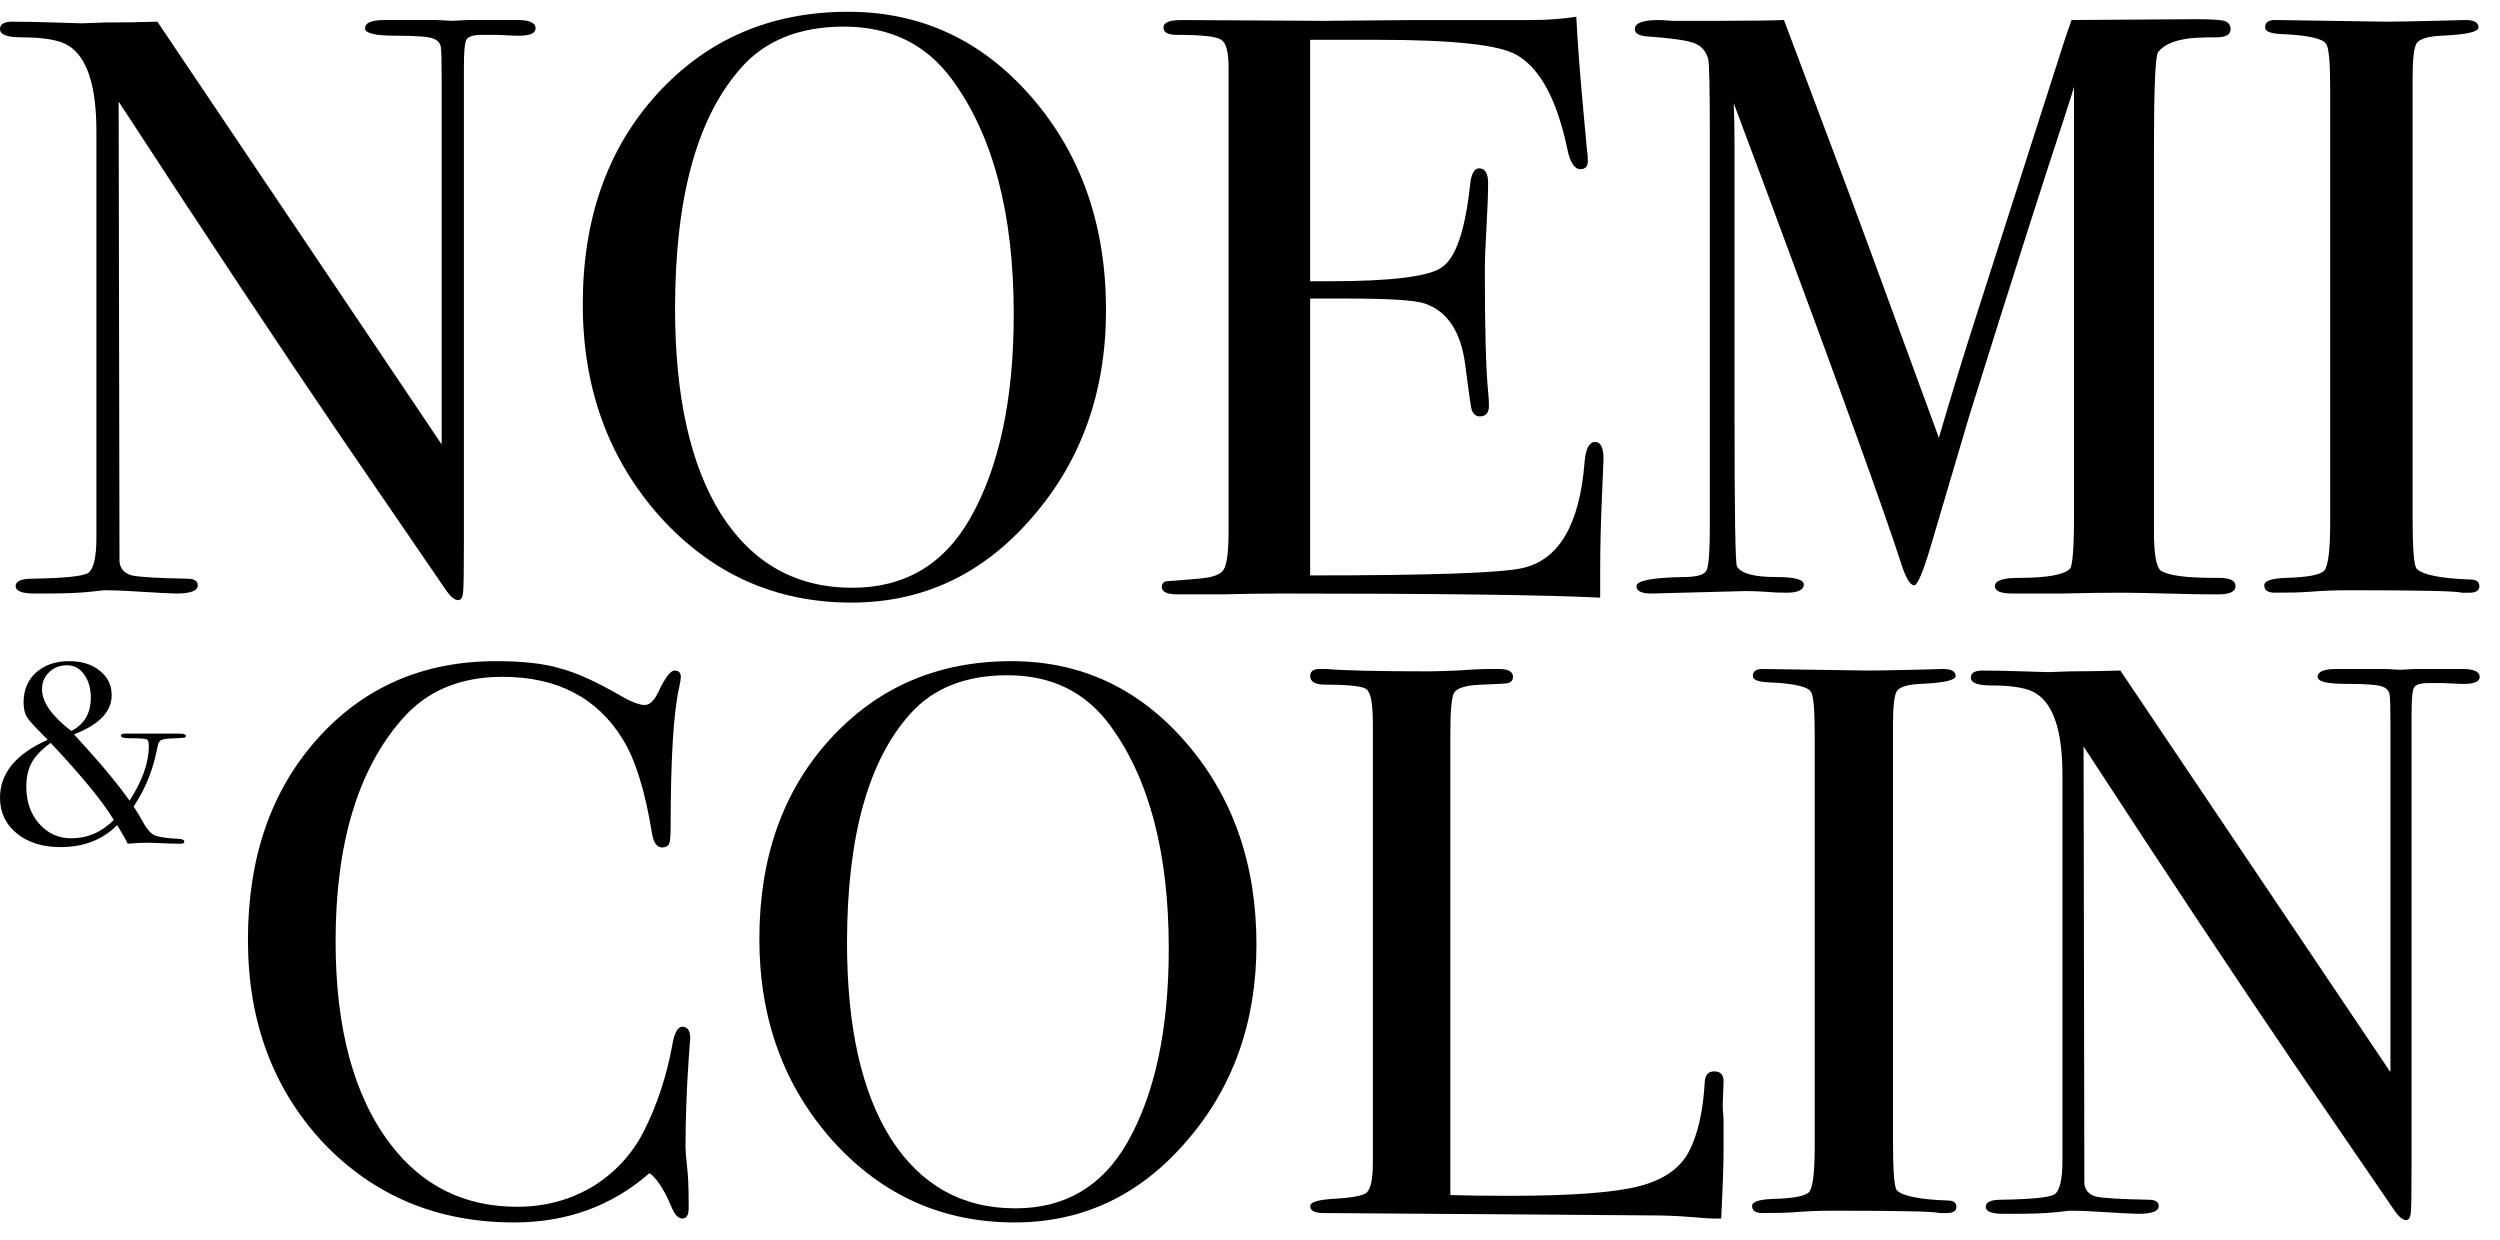 <svg xmlns="http://www.w3.org/2000/svg" width="121" height="60" viewBox="0 0 121 60" fill="none"><path d="M120 28.368C120 28.581 119.84 28.687 119.521 28.687H119.123C118.963 28.608 117.155 28.568 113.699 28.568C113.034 28.568 112.369 28.594 111.705 28.647C111.359 28.674 110.827 28.687 110.109 28.687C109.764 28.687 109.591 28.568 109.591 28.328C109.591 28.116 109.936 27.996 110.628 27.969C111.691 27.943 112.316 27.823 112.502 27.61C112.688 27.371 112.781 26.6 112.781 25.297V4.32C112.781 3.017 112.715 2.286 112.582 2.126C112.422 1.86 111.691 1.701 110.388 1.647C109.883 1.621 109.631 1.515 109.631 1.328C109.631 1.089 109.79 0.969 110.109 0.969L115.493 1.049C115.892 1.049 116.663 1.036 117.806 1.009L119.322 0.969C119.747 0.969 119.96 1.089 119.96 1.328C119.96 1.541 119.375 1.674 118.205 1.727C117.541 1.754 117.128 1.873 116.969 2.086C116.836 2.299 116.77 2.857 116.77 3.761V25.058C116.77 26.574 116.836 27.398 116.969 27.531C117.261 27.823 118.126 27.996 119.561 28.049C119.854 28.049 120 28.155 120 28.368Z" fill="black"></path><path d="M108.2 28.368C108.2 28.634 107.92 28.767 107.362 28.767H106.923C106.551 28.767 105.873 28.754 104.889 28.727C103.906 28.7 103.148 28.687 102.616 28.687C101.818 28.687 100.888 28.7 99.824 28.727C98.734 28.727 98.016 28.727 97.671 28.727H97.392C96.833 28.727 96.554 28.607 96.554 28.368C96.554 28.102 96.94 27.969 97.711 27.969C99.067 27.969 99.891 27.823 100.183 27.531C100.316 27.398 100.383 26.507 100.383 24.858V4.2C100.383 4.226 100.236 4.692 99.944 5.596C98.88 8.813 97.338 13.652 95.318 20.113L93.443 26.454C93.071 27.703 92.805 28.328 92.646 28.328C92.46 28.328 92.26 28.009 92.047 27.371C91.276 24.952 89.096 18.916 85.507 9.265L83.912 4.997C83.938 5.503 83.951 6.194 83.951 7.071V20.033C83.951 24.898 83.991 27.358 84.071 27.411C84.257 27.757 84.895 27.929 85.985 27.929C86.863 27.929 87.302 28.049 87.302 28.288C87.302 28.554 87.022 28.687 86.464 28.687C86.118 28.687 85.799 28.674 85.507 28.647C85.135 28.621 84.802 28.607 84.51 28.607L79.923 28.727C79.445 28.727 79.206 28.607 79.206 28.368C79.206 28.102 79.963 27.956 81.479 27.929C82.117 27.929 82.489 27.823 82.595 27.61C82.702 27.398 82.755 26.706 82.755 25.537V6.433C82.755 4.226 82.728 3.03 82.675 2.844C82.569 2.472 82.343 2.219 81.997 2.086C81.652 1.953 80.907 1.847 79.764 1.767C79.338 1.74 79.126 1.621 79.126 1.408C79.126 1.116 79.511 0.969 80.282 0.969C80.389 0.969 80.615 0.983 80.96 1.009H83.034C84.603 1.009 85.706 0.996 86.344 0.969C86.477 1.315 87.262 3.402 88.697 7.231C89.309 8.826 91.024 13.479 93.842 21.189C94.347 19.461 94.866 17.759 95.397 16.084L99.625 2.884C99.864 2.113 100.077 1.474 100.263 0.969L106.245 0.929C107.123 0.929 107.628 0.969 107.761 1.049C107.894 1.129 107.96 1.248 107.96 1.408C107.96 1.674 107.734 1.807 107.282 1.807C106.538 1.807 106.033 1.833 105.767 1.887C105.129 1.993 104.69 2.206 104.451 2.525C104.318 2.711 104.251 4.266 104.251 7.191V25.736C104.251 26.799 104.358 27.424 104.57 27.61C104.916 27.85 105.78 27.969 107.163 27.969H107.402C107.934 27.969 108.2 28.102 108.2 28.368Z" fill="black"></path><path d="M77.609 22.227C77.609 22.333 77.582 22.984 77.529 24.181C77.476 25.377 77.449 26.52 77.449 27.611V28.927C74.844 28.794 69.686 28.727 61.975 28.727C61.045 28.727 60.127 28.741 59.223 28.767C58.319 28.767 57.708 28.767 57.389 28.767H56.99C56.485 28.767 56.232 28.648 56.232 28.408C56.232 28.249 56.312 28.156 56.471 28.129C56.551 28.129 57.056 28.089 57.987 28.009C58.678 27.956 59.09 27.81 59.223 27.571C59.383 27.331 59.463 26.707 59.463 25.696V3.283C59.463 2.512 59.343 2.06 59.104 1.927C58.891 1.767 58.173 1.687 56.95 1.687C56.525 1.687 56.312 1.568 56.312 1.329C56.312 1.089 56.604 0.97 57.189 0.97L64.009 1.009C64.248 1.009 65.751 0.996 68.516 0.97C71.281 0.97 73.142 0.97 74.099 0.97C74.897 0.97 75.628 0.916 76.293 0.81C76.346 1.953 76.466 3.535 76.652 5.556L76.811 7.271C76.838 7.404 76.851 7.577 76.851 7.789C76.851 8.055 76.731 8.188 76.492 8.188C76.2 8.188 75.987 7.856 75.854 7.191C75.349 4.798 74.525 3.283 73.381 2.645C72.531 2.166 70.297 1.927 66.681 1.927H63.411V13.612H64.368C67.346 13.612 69.154 13.386 69.792 12.934C70.457 12.482 70.909 11.166 71.148 8.986C71.201 8.427 71.347 8.148 71.587 8.148C71.879 8.148 72.025 8.388 72.025 8.866C72.025 9.345 71.999 10.049 71.946 10.98C71.892 11.911 71.866 12.615 71.866 13.094C71.866 15.938 71.919 17.893 72.025 18.956C72.052 19.222 72.065 19.448 72.065 19.634C72.065 19.98 71.919 20.153 71.626 20.153C71.44 20.153 71.308 20.046 71.228 19.834C71.174 19.594 71.068 18.85 70.909 17.6C70.696 16.032 70.045 15.061 68.954 14.689C68.476 14.529 67.226 14.45 65.206 14.45H63.411V27.85C69.26 27.85 72.69 27.73 73.7 27.491C75.455 27.092 76.452 25.39 76.692 22.386C76.745 21.721 76.918 21.389 77.21 21.389C77.476 21.389 77.609 21.668 77.609 22.227Z" fill="black"></path><path d="M53.531 15.008C53.531 18.969 52.335 22.319 49.942 25.058C47.576 27.796 44.664 29.166 41.208 29.166C37.539 29.166 34.455 27.783 31.955 25.018C29.456 22.226 28.206 18.796 28.206 14.728C28.206 10.581 29.403 7.191 31.796 4.558C34.215 1.9 37.3 0.57 41.048 0.57C44.584 0.57 47.549 1.953 49.942 4.718C52.335 7.483 53.531 10.913 53.531 15.008ZM49.065 15.207C49.065 10.341 48.068 6.553 46.073 3.841C44.824 2.139 43.082 1.288 40.849 1.288C38.722 1.288 37.074 1.94 35.904 3.242C33.75 5.635 32.673 9.53 32.673 14.928C32.673 19.208 33.418 22.532 34.907 24.898C36.422 27.265 38.536 28.448 41.248 28.448C43.774 28.448 45.675 27.331 46.951 25.098C48.36 22.625 49.065 19.328 49.065 15.207Z" fill="black"></path><path d="M25.923 1.368C25.923 1.634 25.591 1.754 24.926 1.727L24.049 1.687H23.331C22.905 1.687 22.653 1.767 22.573 1.927C22.493 2.06 22.453 2.498 22.453 3.243V26.215C22.453 27.624 22.44 28.448 22.413 28.687C22.387 28.927 22.307 29.046 22.174 29.046C22.015 29.046 21.829 28.9 21.616 28.608L16.511 21.15C13.56 16.816 9.97 11.405 5.743 4.918L5.783 27.172C5.809 27.517 6.009 27.743 6.381 27.85C6.753 27.93 7.644 27.983 9.053 28.009C9.399 28.009 9.572 28.116 9.572 28.328C9.572 28.594 9.226 28.727 8.535 28.727C8.295 28.727 7.538 28.687 6.261 28.608C5.836 28.581 5.424 28.568 5.025 28.568C5.052 28.568 4.812 28.594 4.307 28.647C3.829 28.701 3.084 28.727 2.074 28.727H1.675C1.064 28.727 0.758 28.608 0.758 28.368C0.758 28.129 1.024 28.009 1.555 28.009C3.124 27.983 4.028 27.89 4.267 27.73C4.533 27.544 4.666 26.972 4.666 26.015V6.354C4.666 4.147 4.214 2.764 3.31 2.206C2.885 1.94 2.127 1.807 1.037 1.807C0.346 1.807 0 1.674 0 1.408C0 1.169 0.199 1.049 0.598 1.049C1.13 1.049 1.808 1.063 2.632 1.089C3.456 1.116 3.895 1.129 3.948 1.129C4.028 1.129 4.4 1.116 5.065 1.089C5.942 1.089 6.793 1.076 7.617 1.049L21.377 21.509V3.761C21.377 2.937 21.363 2.445 21.337 2.286C21.31 2.099 21.204 1.967 21.018 1.887C20.832 1.78 20.194 1.727 19.103 1.727C18.146 1.727 17.668 1.608 17.668 1.368C17.668 1.102 17.987 0.969 18.625 0.969H20.021C20.366 0.969 20.738 0.969 21.137 0.969C21.563 0.996 21.815 1.009 21.895 1.009C21.922 1.009 22.161 0.996 22.613 0.969C23.038 0.969 23.437 0.969 23.809 0.969H25.046C25.631 0.969 25.923 1.102 25.923 1.368Z" fill="black"></path><path d="M120.016 32.758C120.016 33.011 119.7 33.124 119.069 33.099L118.235 33.061H117.553C117.149 33.061 116.909 33.137 116.833 33.289C116.758 33.415 116.72 33.832 116.72 34.539V56.362C116.72 57.701 116.707 58.484 116.682 58.711C116.657 58.939 116.581 59.052 116.454 59.052C116.303 59.052 116.126 58.913 115.924 58.636L111.074 51.551C108.271 47.433 104.861 42.293 100.845 36.13L100.883 57.272C100.908 57.6 101.097 57.815 101.451 57.916C101.805 57.992 102.651 58.042 103.989 58.067C104.318 58.067 104.482 58.168 104.482 58.37C104.482 58.623 104.154 58.749 103.497 58.749C103.27 58.749 102.55 58.711 101.337 58.636C100.933 58.61 100.542 58.598 100.163 58.598C100.188 58.598 99.961 58.623 99.481 58.673C99.026 58.724 98.319 58.749 97.359 58.749H96.98C96.399 58.749 96.109 58.636 96.109 58.408C96.109 58.181 96.361 58.067 96.867 58.067C98.357 58.042 99.216 57.954 99.443 57.802C99.695 57.625 99.822 57.082 99.822 56.173V37.494C99.822 35.398 99.392 34.084 98.534 33.554C98.129 33.301 97.41 33.175 96.374 33.175C95.717 33.175 95.389 33.049 95.389 32.796C95.389 32.569 95.578 32.455 95.957 32.455C96.462 32.455 97.106 32.468 97.889 32.493C98.672 32.518 99.089 32.531 99.14 32.531C99.216 32.531 99.569 32.518 100.201 32.493C101.034 32.493 101.842 32.48 102.625 32.455L115.697 51.892V35.032C115.697 34.248 115.684 33.781 115.659 33.63C115.634 33.453 115.533 33.327 115.356 33.251C115.179 33.15 114.573 33.099 113.537 33.099C112.628 33.099 112.173 32.986 112.173 32.758C112.173 32.506 112.476 32.379 113.082 32.379H114.409C114.737 32.379 115.091 32.379 115.469 32.379C115.874 32.405 116.113 32.417 116.189 32.417C116.215 32.417 116.442 32.405 116.871 32.379C117.275 32.379 117.654 32.379 118.008 32.379H119.182C119.738 32.379 120.016 32.506 120.016 32.758Z" fill="black"></path><path d="M94.69 58.408C94.69 58.61 94.538 58.711 94.235 58.711H93.856C93.705 58.636 91.987 58.598 88.704 58.598C88.072 58.598 87.441 58.623 86.809 58.673C86.481 58.699 85.976 58.711 85.294 58.711C84.965 58.711 84.801 58.598 84.801 58.37C84.801 58.168 85.13 58.055 85.786 58.029C86.797 58.004 87.39 57.891 87.567 57.688C87.744 57.461 87.832 56.729 87.832 55.491V35.562C87.832 34.324 87.769 33.63 87.643 33.478C87.491 33.226 86.797 33.074 85.559 33.023C85.079 32.998 84.839 32.897 84.839 32.72C84.839 32.493 84.991 32.379 85.294 32.379L90.409 32.455C90.787 32.455 91.52 32.443 92.606 32.417L94.046 32.379C94.45 32.379 94.652 32.493 94.652 32.72C94.652 32.922 94.096 33.049 92.985 33.099C92.354 33.124 91.962 33.238 91.811 33.44C91.684 33.642 91.621 34.173 91.621 35.032V55.264C91.621 56.703 91.684 57.486 91.811 57.613C92.088 57.891 92.909 58.055 94.273 58.105C94.551 58.105 94.69 58.206 94.69 58.408Z" fill="black"></path><path d="M83.42 55.718C83.42 56.375 83.382 57.461 83.306 58.977H82.89C82.738 58.977 82.372 58.951 81.791 58.901C81.21 58.85 80.553 58.825 79.821 58.825L64.059 58.711C63.63 58.711 63.415 58.598 63.415 58.37C63.415 58.194 63.756 58.08 64.438 58.029C65.398 57.979 65.966 57.878 66.143 57.726C66.345 57.55 66.446 57.07 66.446 56.286V34.994C66.446 34.059 66.345 33.516 66.143 33.364C65.966 33.213 65.297 33.137 64.135 33.137C63.655 33.137 63.415 32.998 63.415 32.72C63.415 32.493 63.567 32.379 63.87 32.379H64.211C65.045 32.455 66.699 32.493 69.174 32.493C69.402 32.493 69.844 32.48 70.5 32.455C71.157 32.405 71.7 32.379 72.13 32.379H72.546C73.001 32.379 73.228 32.506 73.228 32.758C73.228 32.91 73.153 33.011 73.001 33.061C72.875 33.087 72.445 33.112 71.713 33.137C70.98 33.162 70.538 33.289 70.387 33.516C70.26 33.718 70.197 34.375 70.197 35.486V57.84C70.879 57.865 71.826 57.878 73.039 57.878C75.994 57.878 78.078 57.726 79.29 57.423C80.503 57.12 81.324 56.552 81.753 55.718C82.183 54.885 82.435 53.761 82.511 52.346C82.536 52.018 82.688 51.854 82.966 51.854C83.294 51.854 83.445 52.043 83.42 52.422L83.382 53.369C83.382 53.42 83.382 53.533 83.382 53.71C83.407 53.887 83.42 54.064 83.42 54.241V55.718Z" fill="black"></path><path d="M60.812 45.715C60.812 49.479 59.675 52.661 57.402 55.263C55.154 57.865 52.388 59.166 49.104 59.166C45.618 59.166 42.688 57.852 40.314 55.225C37.94 52.573 36.753 49.315 36.753 45.45C36.753 41.51 37.889 38.289 40.163 35.789C42.461 33.263 45.391 32 48.953 32C52.312 32 55.128 33.313 57.402 35.94C59.675 38.567 60.812 41.825 60.812 45.715ZM56.568 45.905C56.568 41.282 55.621 37.683 53.727 35.107C52.539 33.49 50.885 32.682 48.763 32.682C46.742 32.682 45.176 33.301 44.065 34.538C42.019 36.812 40.996 40.512 40.996 45.64C40.996 49.706 41.703 52.864 43.118 55.111C44.558 57.359 46.566 58.483 49.142 58.483C51.542 58.483 53.348 57.423 54.56 55.301C55.899 52.952 56.568 49.82 56.568 45.905Z" fill="black"></path><path d="M33.407 50.262C33.407 50.212 33.381 50.553 33.331 51.285C33.23 52.75 33.179 54.165 33.179 55.529C33.179 55.68 33.205 55.996 33.255 56.476C33.306 56.93 33.331 57.486 33.331 58.143V58.484C33.331 58.812 33.23 58.976 33.028 58.976C32.826 58.976 32.649 58.787 32.497 58.408C32.144 57.574 31.79 57.031 31.436 56.779C29.618 58.37 27.433 59.166 24.882 59.166C21.169 59.166 18.087 57.877 15.637 55.301C13.212 52.7 12 49.429 12 45.488C12 41.523 13.111 38.29 15.334 35.789C17.582 33.263 20.474 32 24.01 32C25.299 32 26.322 32.114 27.079 32.341C27.862 32.543 28.822 32.973 29.959 33.629C30.515 33.958 30.931 34.122 31.209 34.122C31.436 34.122 31.651 33.92 31.853 33.516C32.181 32.809 32.447 32.455 32.649 32.455C32.851 32.455 32.952 32.556 32.952 32.758C32.952 32.859 32.927 33.023 32.876 33.251C32.598 34.463 32.459 36.736 32.459 40.07C32.459 40.55 32.422 40.828 32.346 40.904C32.27 40.98 32.169 41.017 32.043 41.017C31.79 41.017 31.626 40.778 31.55 40.298C31.222 38.277 30.754 36.774 30.148 35.789C28.91 33.768 26.966 32.758 24.314 32.758C22.268 32.758 20.651 33.44 19.464 34.804C17.317 37.254 16.243 40.841 16.243 45.564C16.243 49.782 17.128 53.053 18.896 55.377C20.436 57.398 22.482 58.408 25.033 58.408C26.347 58.408 27.547 58.092 28.633 57.461C29.719 56.804 30.552 55.92 31.133 54.809C31.79 53.52 32.257 52.119 32.535 50.603C32.636 49.997 32.8 49.694 33.028 49.694C33.28 49.694 33.407 49.883 33.407 50.262Z" fill="black"></path><path d="M9 35.617C9 35.668 8.969 35.697 8.908 35.705C8.856 35.714 8.655 35.726 8.305 35.743C8.034 35.751 7.859 35.78 7.78 35.83C7.701 35.88 7.644 36.01 7.609 36.218C7.408 37.261 7.028 38.2 6.468 39.035C6.643 39.302 6.77 39.51 6.848 39.661C7.058 40.061 7.259 40.312 7.452 40.412C7.653 40.512 8.051 40.574 8.646 40.599C8.829 40.608 8.921 40.654 8.921 40.737C8.921 40.804 8.86 40.837 8.738 40.837C8.519 40.837 8.117 40.825 7.531 40.8C7.329 40.791 7.194 40.787 7.124 40.787C6.835 40.787 6.52 40.804 6.179 40.837C6.144 40.745 5.996 40.478 5.733 40.036L5.668 39.936C4.968 40.645 4.054 41 2.926 41C2.06 41 1.356 40.779 0.813 40.337C0.271 39.894 0 39.319 0 38.609C0 37.424 0.77 36.49 2.309 35.805C2.292 35.78 2.235 35.722 2.138 35.63C1.692 35.188 1.413 34.879 1.299 34.704C1.194 34.52 1.141 34.282 1.141 33.99C1.141 33.398 1.343 32.918 1.745 32.551C2.156 32.184 2.685 32 3.332 32C3.953 32 4.452 32.154 4.828 32.463C5.213 32.764 5.405 33.16 5.405 33.652C5.405 34.445 4.797 35.075 3.582 35.542C3.634 35.601 3.853 35.843 4.238 36.268C5.007 37.111 5.685 37.937 6.271 38.747C6.892 37.795 7.203 36.911 7.203 36.093C7.203 35.91 7.163 35.805 7.085 35.78C7.006 35.747 6.726 35.73 6.245 35.73C5.983 35.73 5.851 35.688 5.851 35.605C5.851 35.538 5.926 35.505 6.074 35.505H8.2C8.602 35.505 8.821 35.509 8.856 35.517C8.952 35.542 9 35.576 9 35.617ZM4.395 33.778C4.395 33.31 4.286 32.931 4.067 32.638C3.857 32.346 3.582 32.2 3.241 32.2C2.891 32.2 2.602 32.313 2.375 32.538C2.147 32.755 2.034 33.031 2.034 33.364C2.034 33.982 2.506 34.654 3.45 35.38C4.08 35.054 4.395 34.52 4.395 33.778ZM5.51 39.686C4.977 38.801 3.958 37.558 2.453 35.956C2.025 36.264 1.719 36.581 1.535 36.907C1.36 37.232 1.273 37.624 1.273 38.083C1.273 38.793 1.478 39.385 1.889 39.861C2.309 40.337 2.829 40.574 3.45 40.574C4.229 40.574 4.915 40.278 5.51 39.686Z" fill="black"></path></svg>